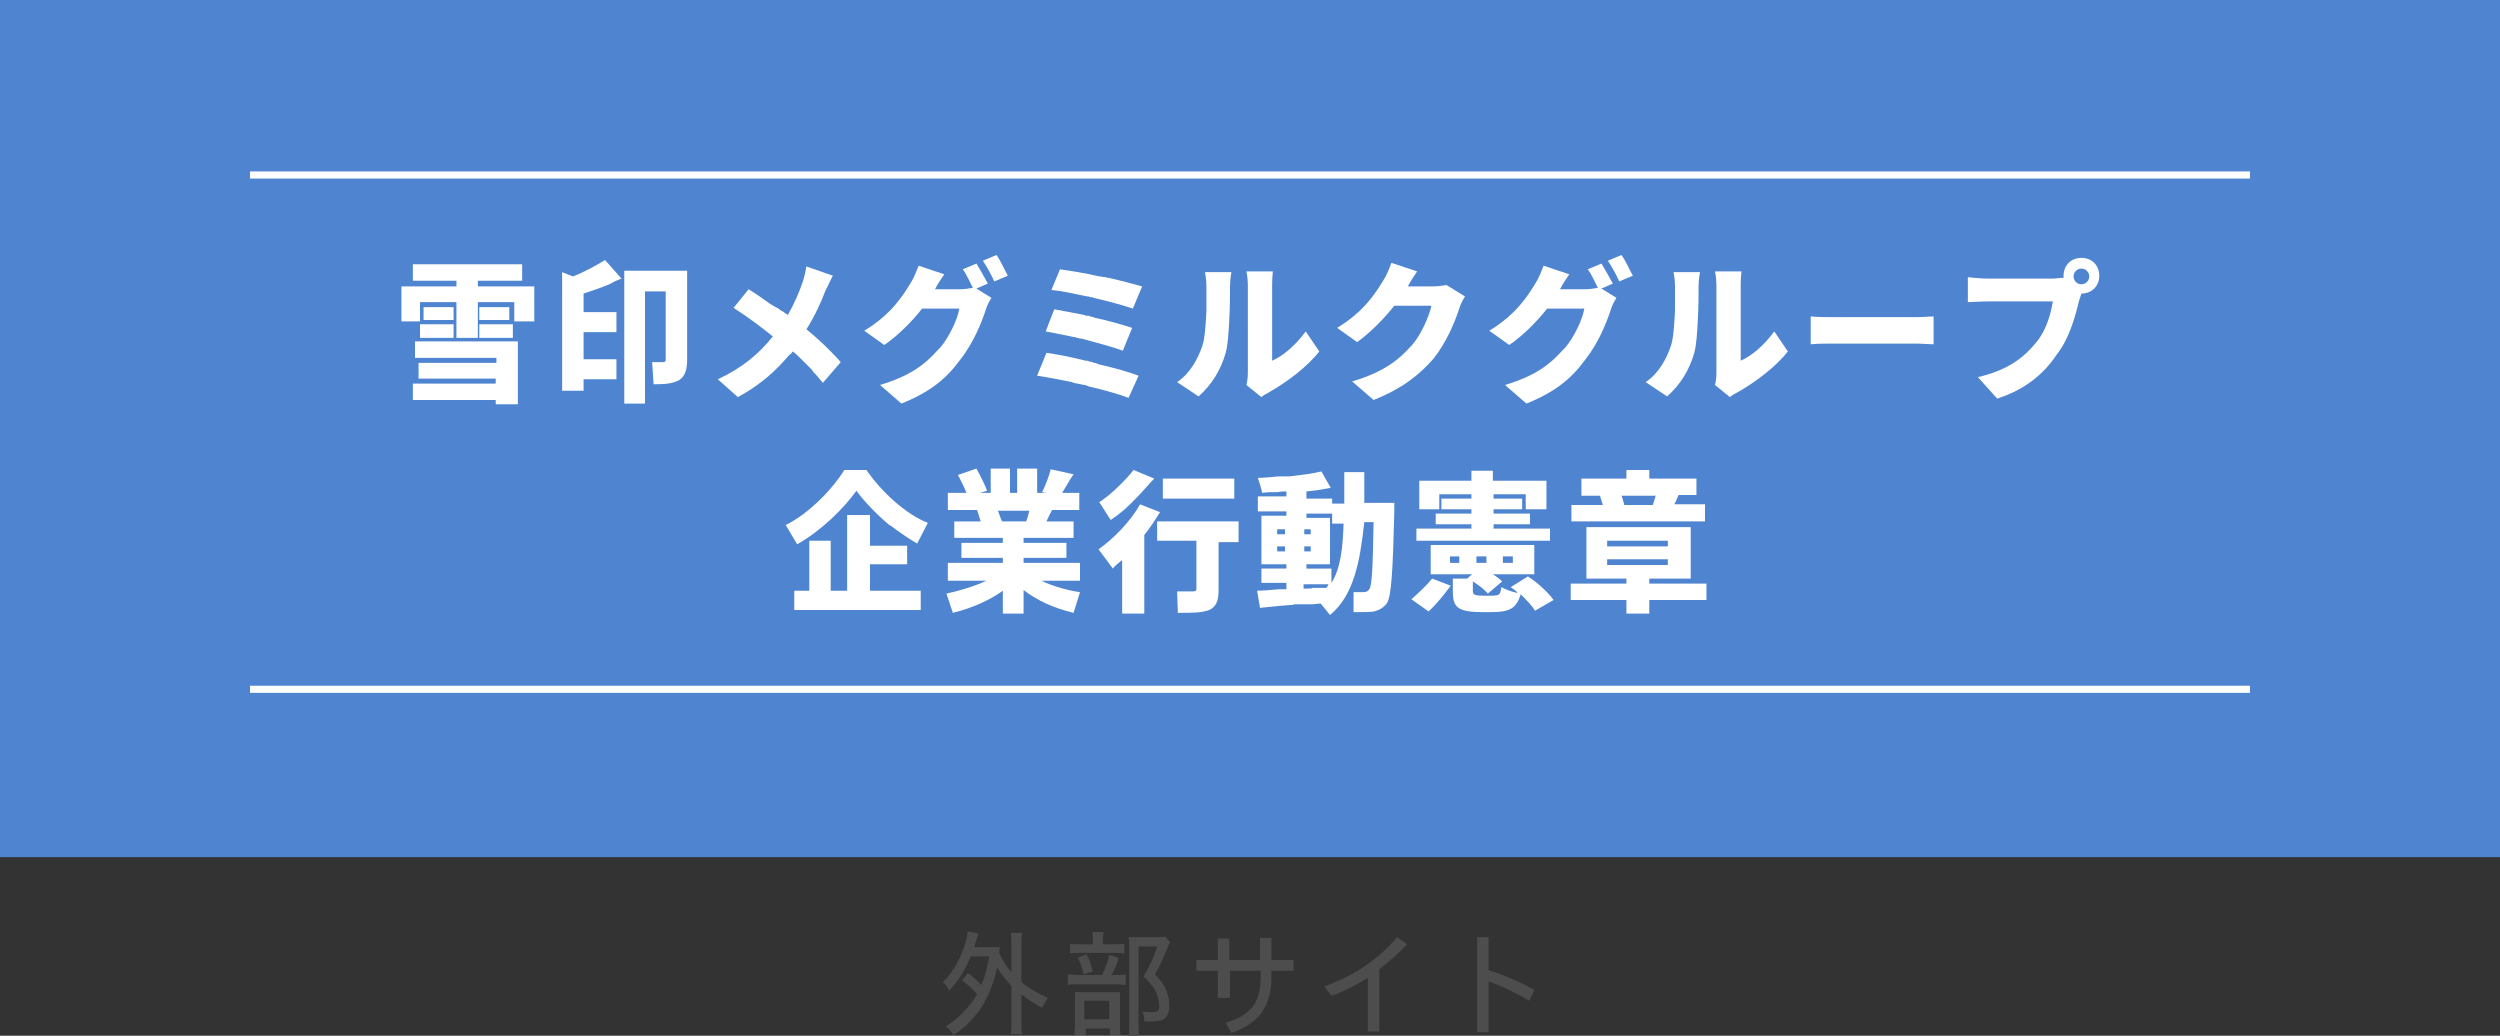 <?xml version="1.0" encoding="utf-8"?>
<!-- Generator: Adobe Illustrator 28.0.0, SVG Export Plug-In . SVG Version: 6.00 Build 0)  -->
<svg version="1.1" id="レイヤー_1" xmlns="http://www.w3.org/2000/svg" xmlns:xlink="http://www.w3.org/1999/xlink" x="0px"
	 y="0px" width="350px" height="145px" viewBox="0 0 350 145" style="enable-background:new 0 0 350 145;" xml:space="preserve">
<rect x="0" y="0" width="350" height="145" fill="#333333" stroke="none"/>
<style type="text/css">
	.st0{fill:#4F85D0;}
	.st1{fill:#FFFFFF;}
	.st2{fill:none;stroke:#FFFFFF;stroke-miterlimit:10;}
	.st3{fill:#4D4D4D;}
</style>
<g>
	<g>
		<rect class="st0" width="350" height="120"/>
		<g>
			<path class="st1" d="M66.8,47.3h-2.9v-5h-5.1V45h-2.6v-4.9h7.7v-0.8h-6.1v-2.3h15.3v2.3h-6.2v0.8h7.9V45h-2.8v-2.7h-5.1V47.3z
				 M72.4,56.6h-3v-0.6H57.8v-2.3h11.6v-0.7H58.6v-2.2h10.9v-0.7H58.1v-2.3h14.4V56.6z M63.5,47.3h-4.7v-1.9h4.7V47.3z M63.5,44.8
				h-4.2V43h4.2V44.8z M71.3,44.8h-4.2V43h4.2V44.8z M71.8,47.3h-4.7v-1.9h4.7V47.3z"/>
			<path class="st1" d="M81.8,54.7h-3.1V38.1l1.5,0.6c1.6-0.6,3.4-1.6,4.5-2.3l2.3,2.6c-0.5,0.2-1,0.4-1.5,0.7l-0.2,0.1
				c-1.2,0.5-2.4,0.9-3.6,1.3v2.6h4.6v2.8h-4.6v3.8h4.6v2.8h-4.6V54.7z M90.3,56.5h-2.9V37.9h8.8v12.5c0,1.3-0.3,2.3-1.1,2.8
				c-0.9,0.5-1.9,0.6-3.6,0.6l-0.2-3.1c0.2,0,1.2,0,1.5,0c0.3,0,0.4-0.1,0.4-0.4v-9.5h-2.9V56.5z"/>
			<path class="st1" d="M110.5,49.7l-0.1,0.1c-1.7,2-3.8,4-7.1,5.8l-2.8-2.5c3.4-1.6,5.7-3.5,7.7-6c-1.5-1.2-3.3-2.6-5.5-4l2.1-2.6
				c1,0.6,2,1.3,3.1,2.1l0.2,0.1c0.1,0.1,0.2,0.1,0.3,0.2l0.2,0.1l0.2,0.1l0.2,0.1c0.1,0.1,0.2,0.2,0.4,0.3l0.2,0.1
				c0.1,0.1,0.3,0.2,0.4,0.3l0.2,0.1l0.1,0.1c0.9-1.6,1.6-3.2,2.1-4.7c0.2-0.6,0.4-1.5,0.5-2.1l3.7,1.3c-0.3,0.5-0.7,1.5-1,2
				c-0.6,1.6-1.5,3.6-2.7,5.5c1.1,0.9,2.1,1.8,3,2.7l0.1,0.1c0.6,0.6,1.2,1.2,1.7,1.8l-2.5,2.9c-0.5-0.6-0.9-1.1-1.4-1.6l-0.1-0.2
				c-0.1-0.1-0.1-0.1-0.2-0.2l-0.1-0.1c-0.1-0.1-0.2-0.2-0.3-0.3l-0.1-0.1c-0.1-0.1-0.3-0.3-0.4-0.4l-0.1-0.1c-0.5-0.5-1-1-1.5-1.4
				C110.8,49.4,110.7,49.6,110.5,49.7z"/>
			<path class="st1" d="M126.2,56.5l-3-2.6c4.3-1.3,6.3-2.9,8-4.8l0.1-0.1c0.1-0.1,0.2-0.2,0.3-0.3c1.3-1.5,2.5-4.1,2.7-5.5h-5.2
				c-1.5,1.9-3.3,3.7-5.3,5.1l-2.8-2c3.8-2.3,5.4-4.9,6.5-6.7c0.4-0.6,0.8-1.6,1.1-2.4l3.6,1.2c-0.5,0.7-1,1.5-1.3,2.1h3.4
				c0.6,0,1.4-0.1,1.9-0.2c-0.4-0.8-0.9-1.9-1.4-2.6l1.9-0.8c0.5,0.8,1.2,2.1,1.6,2.8l-1.6,0.7l2.1,1.3c-0.3,0.5-0.6,1-0.8,1.7
				c-0.6,1.8-1.7,4.6-3.6,7C132.5,53,130.2,54.9,126.2,56.5z M139.2,39.4c-0.4-0.9-1-2-1.6-2.9l1.9-0.8c0.6,0.8,1.2,2.2,1.6,2.9
				L139.2,39.4z"/>
			<path class="st1" d="M158,55.7c-1.3-0.5-3.4-1.1-5.6-1.6l-0.2-0.1c-0.1,0-0.1,0-0.2-0.1l-0.2,0c-0.5-0.1-1-0.2-1.5-0.3l-0.2-0.1
				c-1.9-0.4-3.6-0.7-4.9-0.9l1.3-3.2c1.5,0.2,3.5,0.6,5.5,1.1l0.2,0c0.1,0,0.2,0.1,0.3,0.1l0.4,0.1c0.1,0,0.1,0,0.2,0.1l0.2,0
				c0.1,0,0.2,0.1,0.3,0.1l0.2,0.1c2.2,0.5,4.3,1.1,5.6,1.6L158,55.7z M157.2,49.1c-1.3-0.5-3.6-1.1-5.8-1.7l-0.2,0
				c-0.1,0-0.2,0-0.2-0.1l-0.2,0c-0.1,0-0.1,0-0.2-0.1l-0.2,0c-1.5-0.3-2.9-0.6-4-0.8l1.2-3.1c1.2,0.2,2.6,0.5,4.2,0.8l0.2,0.1
				c0,0,0.1,0,0.1,0l0.2,0c0,0,0.1,0,0.1,0l0.2,0.1c0,0,0.1,0,0.1,0l0.3,0.1c0,0,0.1,0,0.1,0l0.2,0.1c2,0.4,3.9,1,5.2,1.4
				L157.2,49.1z M158.6,43.2c-1.2-0.4-3.3-1-5.5-1.5l-0.2-0.1l-0.2,0c0,0-0.1,0-0.1,0l-0.2-0.1l-0.2,0c-1.9-0.4-3.7-0.8-5-0.9
				l1.2-2.9c1.3,0.2,3.4,0.5,5.5,1l0.2,0c0.1,0,0.3,0.1,0.5,0.1l0.2,0c0.1,0,0.1,0,0.2,0.1l0.2,0c1.8,0.4,3.6,0.9,4.7,1.2
				L158.6,43.2z"/>
			<path class="st1" d="M167.8,55.5l-3-2c1.9-1.3,2.9-3.3,3.5-5c0.4-1.1,0.5-3.1,0.6-5v-0.2c0-0.1,0-0.2,0-0.3v-0.2
				c0-0.7,0-1.5,0-2.1v-0.5c0-1-0.1-1.5-0.2-2.1h3.7c0,0-0.2,1-0.2,2c0,1.2,0,2.9-0.1,4.5l0,0.2c-0.1,1.8-0.2,3.5-0.5,4.6
				C170.9,51.8,169.7,53.8,167.8,55.5z M176.6,55.6l-2.1-1.7c0.1-0.4,0.2-1,0.2-1.7V39.9c0-1-0.2-1.9-0.2-1.9h3.7
				c0,0-0.1,0.9-0.1,1.9v10.6c1.6-0.7,3.3-2.2,4.7-4.1l1.9,2.8c-1.7,2.2-4.7,4.4-7,5.7C177.1,55.2,176.8,55.4,176.6,55.6z"/>
			<path class="st1" d="M192.3,56l-3-2.6c4.4-1.3,6.5-3,8.2-4.9l0.1-0.1c0,0,0.1-0.1,0.1-0.1c1.3-1.5,2.4-4.1,2.7-5.5h-5.2
				c-1.5,1.9-3.3,3.7-5.2,5.1l-2.8-2c3.8-2.3,5.4-4.9,6.5-6.7c0.4-0.6,0.8-1.6,1.1-2.4l3.6,1.2c-0.5,0.7-1,1.5-1.3,2.1h3.4
				c0.7,0,1.5-0.1,2-0.2l2.6,1.6c-0.3,0.5-0.6,1-0.8,1.7c-0.6,1.8-1.7,4.6-3.6,7C198.7,52.5,196.3,54.4,192.3,56z"/>
			<path class="st1" d="M213.7,56.5l-3-2.6c4.3-1.3,6.3-2.9,8-4.8l0.1-0.1c0.1-0.1,0.2-0.2,0.3-0.3c1.3-1.5,2.5-4.1,2.7-5.5h-5.2
				c-1.5,1.9-3.3,3.7-5.3,5.1l-2.8-2c3.8-2.3,5.4-4.9,6.5-6.7c0.4-0.6,0.8-1.6,1.1-2.4l3.6,1.2c-0.5,0.7-1,1.5-1.3,2.1h3.4
				c0.6,0,1.4-0.1,1.9-0.2c-0.4-0.8-0.9-1.9-1.4-2.6l1.9-0.8c0.5,0.8,1.2,2.1,1.6,2.8l-1.6,0.7l2.1,1.3c-0.3,0.5-0.6,1-0.8,1.7
				c-0.6,1.8-1.7,4.6-3.6,7C220,53,217.7,54.9,213.7,56.5z M226.7,39.4c-0.4-0.9-1-2-1.6-2.9l1.9-0.8c0.6,0.8,1.2,2.2,1.6,2.9
				L226.7,39.4z"/>
			<path class="st1" d="M233.4,55.5l-3-2c1.9-1.3,2.9-3.3,3.5-5c0.4-1.1,0.5-3.1,0.6-5v-0.2c0-0.1,0-0.2,0-0.3v-0.2
				c0-0.7,0-1.5,0-2.1v-0.5c0-1-0.1-1.5-0.2-2.1h3.7c0,0-0.2,1-0.2,2c0,1.2,0,2.9-0.1,4.5l0,0.2c-0.1,1.8-0.2,3.5-0.5,4.6
				C236.5,51.8,235.3,53.8,233.4,55.5z M242.2,55.6l-2.1-1.7c0.1-0.4,0.2-1,0.2-1.7V39.9c0-1-0.2-1.9-0.2-1.9h3.7
				c0,0-0.1,0.9-0.1,1.9v10.6c1.6-0.7,3.3-2.2,4.7-4.1l1.9,2.8c-1.7,2.2-4.7,4.4-7,5.7C242.7,55.2,242.4,55.4,242.2,55.6z"/>
			<path class="st1" d="M270.7,48.2c-0.6,0-1.7-0.1-2.5-0.1h-11.1c-1.2,0-2.7,0-3.6,0.1v-3.9c0.9,0.1,2.5,0.1,3.6,0.1h11.1
				c1,0,1.9-0.1,2.5-0.1V48.2z"/>
			<path class="st1" d="M279.6,55.8l-2.7-3c4.3-1,6.5-2.8,8.2-4.9c1.4-1.7,2-3.9,2.3-5.7h-9.2c-1,0-2.1,0.1-2.7,0.1v-3.5
				c0.7,0.1,2,0.2,2.7,0.2h9.2c0.4,0,0.9-0.1,1.5-0.1c0-0.1,0-0.2,0-0.3c0-1.5,1.1-2.5,2.5-2.5c1.5,0,2.5,1.1,2.5,2.5
				c0,1.5-1.1,2.5-2.5,2.5c-0.1,0.3-0.2,0.6-0.3,0.9c-0.5,2-1.3,5.3-3.2,7.7C286.1,52.4,283.4,54.6,279.6,55.8z M291.4,39.8
				c0.6,0,1.1-0.5,1.1-1.1c0-0.6-0.5-1.1-1.1-1.1c-0.6,0-1.1,0.5-1.1,1.1c0,0,0,0.1,0,0.1C290.4,39.4,290.8,39.8,291.4,39.8z"/>
			<path class="st1" d="M128.4,76.1c-1.2-0.7-2.5-1.6-3.7-2.5l-0.2-0.1c-1.9-1.6-3.6-3.4-4.6-4.8c-1.7,2.4-4.9,5.6-8.3,7.5l-1.6-2.7
				c3.3-1.6,6.7-5.2,8.2-7.7h3.1c2.2,3.2,5.7,6.3,8.6,7.4L128.4,76.1z M128.8,85.4h-17.6v-2.7h2.1v-7h3v7h2.3V72.1h3.2v4.3h5.2V79
				h-5.2v3.7h7.1V85.4z"/>
			<path class="st1" d="M143.3,85.9h-2.9v-3.2c-1.8,1.3-4.2,2.4-7,3.1l-0.9-2.7c1.5-0.3,3.9-1,5.6-1.8h-5.4v-2.5h7.7v-0.7h-5.8v-2.1
				h5.8v-0.7h-6.8v-2.3h3.7c-0.1-0.4-0.4-1.2-0.5-1.6h-4.1v-2.4h2.6c-0.3-0.8-0.8-1.8-1.2-2.5l2.6-0.9c0.5,0.9,1.2,2.3,1.5,3.1
				l-1,0.3h1.5v-3.4h2.7v3.4h1v-3.4h2.8v3.4h1.4l-0.7-0.1c0.4-0.8,1-2.3,1.2-3.2l3.2,0.7c-0.2,0.3-0.4,0.6-0.6,0.9l-0.1,0.2
				c-0.3,0.5-0.6,1-0.9,1.5h2.4v2.4h-3.8c-0.3,0.5-0.6,1.2-0.8,1.6h3.8v2.3h-7v0.7h6v2.1h-6v0.7h7.9v2.5h-5.4
				c1.6,0.8,3.9,1.4,5.4,1.6l-0.9,2.9c-2.9-0.7-5.2-1.8-7-3.2V85.9z M143.6,73.1c0.2-0.4,0.4-1.1,0.5-1.6h-4.4
				c0.2,0.4,0.4,1.2,0.6,1.5l-0.3,0H143.6z"/>
			<path class="st1" d="M160.1,85.9h-3v-7.5c-0.5,0.4-1,0.8-1.3,1.2l-2-2.7c2-1.4,4.5-3.9,5.8-6.3l2.8,1.1c-0.6,1-1.4,2.2-2.2,3.2
				V85.9z M159.1,69.7l-0.1,0.1c-1.1,1.2-2.3,2.2-3.5,3l-1.6-2.5c1.6-1,3.7-3.1,4.8-4.5l2.9,1.2C160.8,67.8,160,68.8,159.1,69.7z
				 M164.9,85.8l-0.1-3c0.5,0,1.5,0,2,0h0.2c0.4,0,0.5-0.1,0.5-0.4v-6.7h-5.5V73h11.4v2.9h-2.8v6.7c0,1.5-0.3,2.3-1.3,2.8
				C168.2,85.8,167,85.8,164.9,85.8z M172.8,69.8h-10V67h10V69.8z"/>
			<path class="st1" d="M186.2,86.1c-0.3-0.4-0.9-1.1-1.3-1.6c-0.4,0-0.9,0.1-1.3,0.1l-0.2,0c-0.1,0-0.3,0-0.4,0l-0.3,0l-0.2,0
				c0,0-0.1,0-0.1,0l-0.2,0c0,0-0.1,0-0.1,0l-0.2,0c-0.1,0-0.1,0-0.2,0l-0.2,0c-0.2,0-0.4,0-0.6,0.1h-0.2c-1.6,0.1-3.1,0.3-4.3,0.4
				l-0.4-2.4c0.8,0,1.9-0.1,3-0.2l0.2,0c0.3,0,0.6,0,0.9,0v-0.9h-3.5v-2h3.5V79h-3.5v-6.8h3.5v-0.6h-4v-2.1h4v-0.7
				c-0.4,0-0.8,0-1.2,0.1h-0.2c-0.7,0-1.4,0-2,0.1c-0.1-0.6-0.4-1.5-0.6-2.1c0.9,0,1.8-0.1,2.8-0.2l0.2,0c0.1,0,0.3,0,0.4,0l0.2,0
				c0.2,0,0.4,0,0.6,0l0.2,0c1.7-0.2,3.3-0.4,4.5-0.7l1.3,2.3c-1,0.2-2.2,0.4-3.4,0.5v1h3.6v2.1h-3.6v0.6h3.3V79h-3.3v0.6h3.5v2
				c1.3-2,1.6-5,1.7-8.3h-1.6v-2.8h1.7v-4.4h2.8v1v0.1v0.2c0,0.1,0,0.1,0,0.2v0.2c0,0.1,0,0.3,0,0.4v0.2c0,0.7,0,1.4,0,2h4.2
				c0,0,0,0.3,0,0.6v0.3c0,0.2,0,0.3,0,0.4c-0.2,8.1-0.4,11.7-1,12.7c-0.5,0.7-1.1,1-1.8,1.2c-0.6,0.1-1.6,0.1-2.9,0.1l0-2.8
				c0.3,0,1,0,1.4,0c0.3,0,0.6-0.1,0.8-0.4c0.4-0.5,0.5-3.5,0.6-9.4h-1.3C190.4,78.7,189.5,83.4,186.2,86.1z M179.9,74.8v-0.7h-1.1
				v0.7H179.9z M179.9,77.2v-0.7h-1.1v0.7H179.9z M183.5,74.8v-0.7h-0.9v0.7H183.5z M183.5,77.2v-0.7h-0.9v0.7H183.5z M182.7,82.4
				c0.1,0,0.1,0,0.2,0l0.2,0c0.2,0,0.5,0,0.7-0.1l0.2,0c0.1,0,0.2,0,0.3,0l0.4,0c0.1,0,0.2,0,0.3,0l0.2,0c0.2,0,0.4,0,0.5,0
				c0.1-0.1,0.2-0.3,0.3-0.5h-3.5V82.4z"/>
			<path class="st1" d="M200,85.6l-2.4-1.7c1-0.9,2.2-2,2.9-2.9l2.6,1C202.2,83.2,201.2,84.5,200,85.6z M216.8,75.7h-18.5V74h7.7
				v-0.6h-5v-1.5h5v-0.6h-4.2v-1.5h4.2v-0.6h-4.5v2.1h-2.8v-4h7.3v-1.4h3v1.4h7.5v4h-2.9v-2.1h-4.5v0.6h4v1.5h-4v0.6h5.1v1.5h-5.1
				V74h7.9V75.7z M208.7,85.7h-1c-3.7,0-4.3-0.7-4.3-2.9V81h2l0.7-0.6h-5.8v-4.1h14.5v4.1h-5.8c0.5,0.3,1,0.7,1.3,1l-2,1.7
				c-0.4-0.5-1.3-1.2-2.1-1.7v1.3c0,0.6,0.2,0.7,1.7,0.7h0.8c1.4,0,1.3-0.2,1.5-1.2c0.5,0.3,1.5,0.7,2.3,0.8c-0.3-0.3-0.7-0.6-1-0.8
				l2.4-1.5c1.3,0.8,2.9,2.3,3.6,3.3l-2.6,1.5c-0.4-0.7-1.2-1.5-2-2.3C212.3,85.1,211.5,85.7,208.7,85.7z M204.3,78.8v-0.9H203v0.9
				H204.3z M208.1,78.8v-0.9h-1.4v0.9H208.1z M211.8,78.8v-0.9h-1.4v0.9H211.8z"/>
			<path class="st1" d="M230.9,85.9h-3.2V84h-7.8v-2.3h7.8V81h-5.6v-7.2h14.6V81h-5.8v0.7h8V84h-8V85.9z M238.7,73H220v-2.3h4.4
				c-0.1-0.3-0.3-1-0.4-1.3l0.4,0h-3V67h6.3v-1.2h3.2V67h6.6v2.3H235c-0.2,0.4-0.4,1-0.6,1.3h4.3V73z M233.5,76.5v-0.8H225v0.8
				H233.5z M233.5,79.1v-0.8H225v0.8H233.5z M231.4,70.7c0.1-0.3,0.3-1,0.4-1.3H227c0.2,0.4,0.3,1,0.4,1.3H231.4z"/>
		</g>
		<line class="st2" x1="35" y1="24.5" x2="315" y2="24.5"/>
		<line class="st2" x1="35" y1="96.5" x2="315" y2="96.5"/>
	</g>
	<g>
		<path class="st3" d="M135.5,136.2c0.8,0.6,1.3,1.1,1.9,1.7c0.5-1.2,0.8-2.3,1.1-4h-2.6c-0.7,1.8-1.8,3.5-3,4.8
			c-0.3-0.5-0.4-0.8-0.9-1.2c1.7-1.6,3.2-4.6,3.5-7.1l1.5,0.3c-0.1,0.3-0.2,0.5-0.3,0.9c-0.1,0.4-0.2,0.6-0.3,1h2.3
			c0.6,0,0.9,0,1.3,0c-0.1,0.3-0.1,0.5-0.1,0.8c0.3,0.8,0.9,1.8,1.7,2.7v-3.8c0-0.7,0-1.2-0.1-1.7h1.6c-0.1,0.5-0.1,1-0.1,1.7v5.2
			c1.1,0.9,2.5,1.7,3.7,2.2c-0.2,0.3-0.6,0.9-0.8,1.4c-1-0.5-2-1.2-2.9-1.9v3.6c0,0.9,0,1.4,0.1,2h-1.6c0.1-0.5,0.1-1.1,0.1-2V138
			c-0.9-0.9-1.5-1.7-2-2.6c-0.4,2-1.2,4-2.1,5.5c-0.9,1.4-2.5,3.1-4,4c-0.3-0.4-0.7-1-1.1-1.2c1.7-1,3.4-2.8,4.4-4.5
			c-0.6-0.7-1.3-1.4-2.1-1.9L135.5,136.2z"/>
		<path class="st3" d="M156.2,136.5c0.7,0,1.1,0,1.4-0.1v1.5c-0.3,0-0.7-0.1-1.3-0.1H151c-0.7,0-1.2,0-1.5,0.1v-1.5
			c0.3,0,0.8,0.1,1.6,0.1h3.2c0.4-0.9,0.8-1.8,1-2.8l1.3,0.4c-0.2,0.8-0.5,1.6-1,2.4H156.2z M156,132.2c0.7,0,1.1,0,1.4-0.1v1.4
			c-0.3-0.1-0.7-0.1-1.4-0.1h-4.9c-0.6,0-1,0-1.3,0.1v-1.4c0.3,0.1,0.7,0.1,1.5,0.1h1.7v-0.5c0-0.5,0-0.9-0.1-1.2h1.6
			c0,0.3-0.1,0.7-0.1,1.2v0.5H156z M151.8,144.9h-1.4c0-0.3,0.1-0.8,0.1-1.4v-3.3c0-0.6,0-1,0-1.3c0.4,0,0.7,0,1.2,0h3.9
			c0.6,0,0.9,0,1.2,0c0,0.3,0,0.4,0,1.2v3.6c0,0.5,0,0.9,0.1,1.2h-1.5V144h-3.4V144.9z M152.1,133.6c0.4,0.7,0.6,1.3,0.9,2.4
			l-1.3,0.4c-0.2-0.9-0.4-1.6-0.8-2.3L152.1,133.6z M151.8,142.7h3.5v-2.6h-3.5V142.7z M163.8,131.9c-0.1,0.2-0.2,0.4-0.3,0.7
			c-0.5,1.2-1.2,2.8-1.8,3.8c0.9,1,1.3,1.5,1.6,2.3c0.3,0.7,0.4,1.5,0.4,2.2c0,0.8-0.3,1.5-0.8,1.8c-0.4,0.2-0.8,0.3-1.7,0.3
			c-0.4,0-0.6,0-1,0c0-0.6-0.1-1.1-0.3-1.4c0.5,0.1,0.8,0.1,1.3,0.1c0.8,0,1.1-0.2,1.1-0.8c0-0.7-0.2-1.4-0.5-2.1
			c-0.4-0.8-0.8-1.2-1.7-2.1c0.9-1.5,1.5-2.8,1.9-4.2h-2.6v10.9c0,0.8,0,1.4,0.1,1.8H158c0.1-0.4,0.1-1.1,0.1-1.8v-10.9
			c0-0.5,0-0.8-0.1-1.3c0.3,0,0.8,0,1.3,0h2.6c0.6,0,1,0,1.2-0.1L163.8,131.9z"/>
		<path class="st3" d="M172.1,139.7h-1.6v-3.8h-3v-1.5h3v-3h1.6v3h4.3v-3.1h1.6v3.1h3.1v1.5h-3.1v0.8c0,4.4-1.9,6.6-5.6,7.9
			l-0.8-1.4c3.5-1.1,4.9-2.7,4.9-6.6v-0.7h-4.3V139.7z"/>
		<path class="st3" d="M193.2,144.4h-1.7v-7.5c-1.6,1-3.3,1.9-5.1,2.5l-1-1.3c4.1-1.5,7.4-3.6,10.2-6.9l1.4,1
			c-1.2,1.3-2.5,2.4-3.9,3.5V144.4z"/>
		<path class="st3" d="M208.3,135.8c2,0.6,4.4,1.6,6.5,2.8l-0.7,1.5c-1.9-1.1-3.9-2.1-5.7-2.7v7.1h-1.6v-13.3h1.6V135.8z"/>
	</g>
</g>
</svg>
